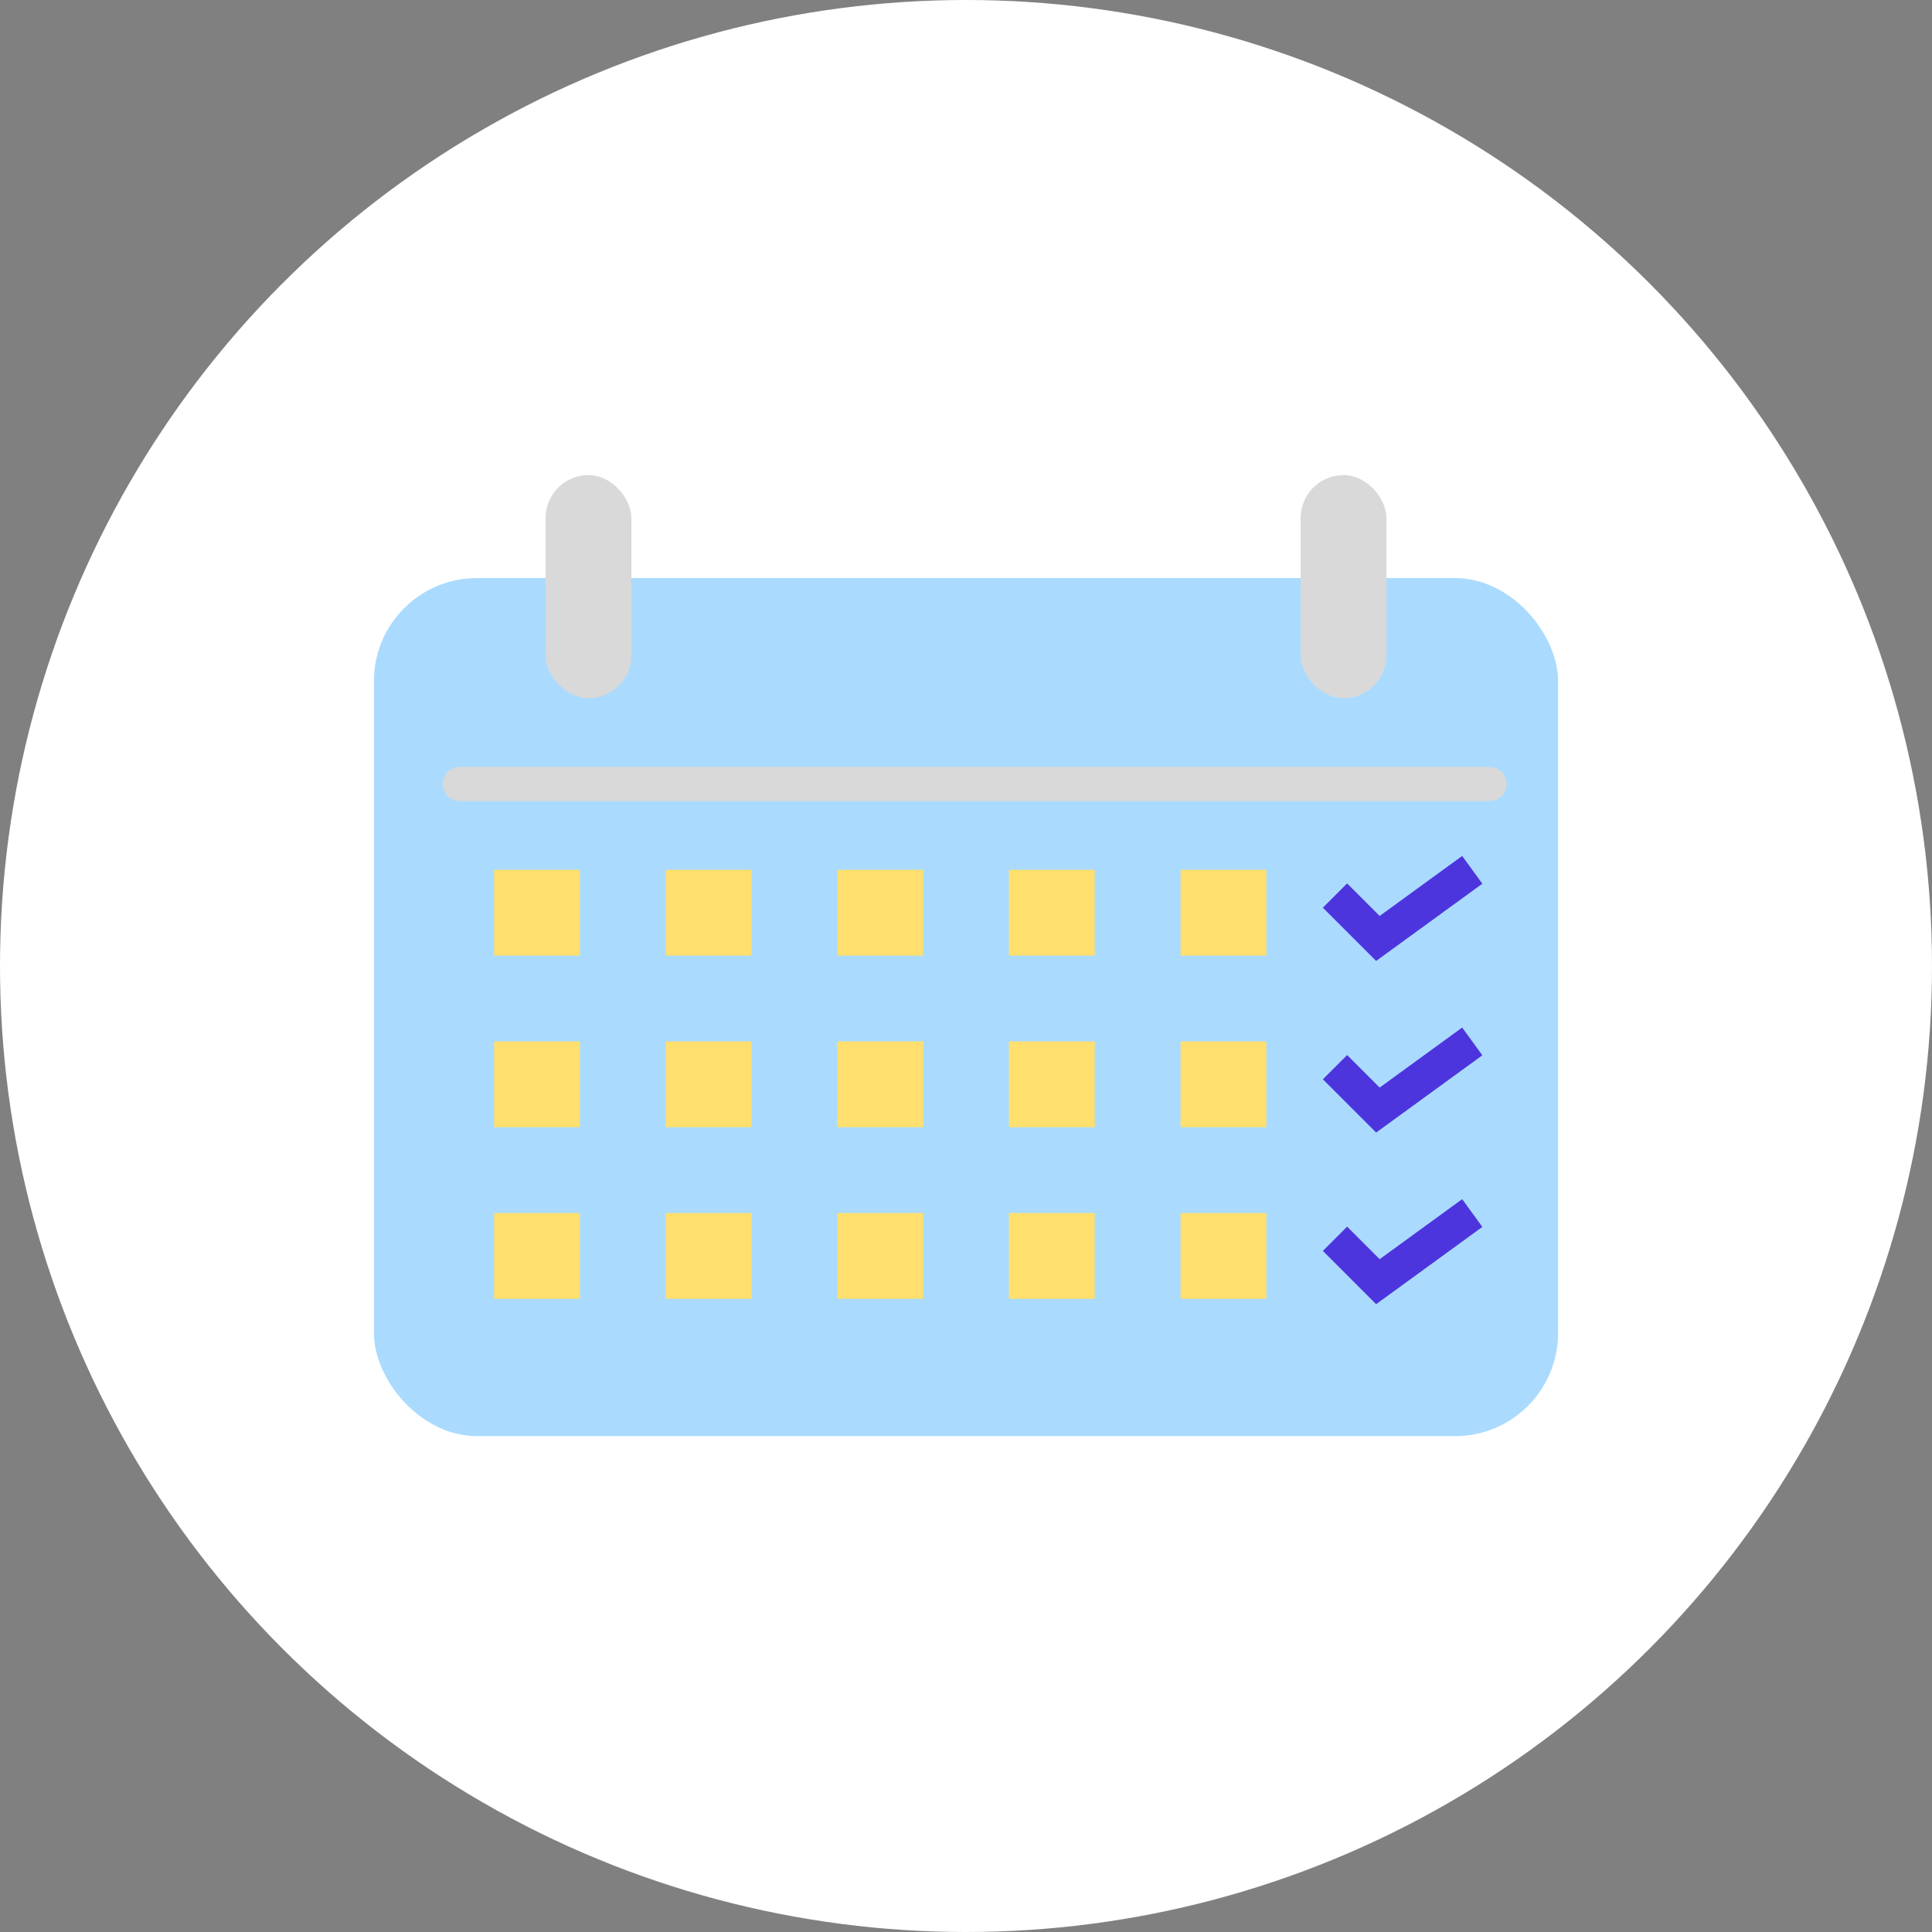 <svg xmlns="http://www.w3.org/2000/svg" width="93" height="93" viewBox="0 0 93 93" fill="none">
  <rect x="0" y="0" width="93" height="93" fill="#808080" stroke="none"/>
  <circle cx="46.5" cy="46.5" r="46.5" fill="white"/>
  <rect x="18" y="27.826" width="57" height="41.304" rx="4.957" fill="#AADBFF"/>
  <rect x="62.609" y="22.869" width="4.13" height="10.739" rx="2.065" fill="#D9D9D9"/>
  <rect x="26.262" y="22.869" width="4.13" height="10.739" rx="2.065" fill="#D9D9D9"/>
  <path d="M22.129 37.739H71.694" stroke="#D9D9D9" stroke-width="1.652" stroke-linecap="round"/>
  <rect x="23.785" y="41.87" width="4.13" height="4.13" fill="#FFDF6E"/>
  <rect x="32.047" y="41.87" width="4.13" height="4.13" fill="#FFDF6E"/>
  <rect x="40.309" y="41.87" width="4.13" height="4.13" fill="#FFDF6E"/>
  <rect x="48.566" y="41.87" width="4.13" height="4.13" fill="#FFDF6E"/>
  <rect x="56.828" y="41.87" width="4.13" height="4.13" fill="#FFDF6E"/>
  <rect x="23.785" y="50.13" width="4.13" height="4.13" fill="#FFDF6E"/>
  <rect x="32.047" y="50.13" width="4.13" height="4.13" fill="#FFDF6E"/>
  <rect x="40.309" y="50.13" width="4.13" height="4.13" fill="#FFDF6E"/>
  <rect x="48.566" y="50.13" width="4.13" height="4.13" fill="#FFDF6E"/>
  <rect x="56.828" y="50.13" width="4.13" height="4.13" fill="#FFDF6E"/>
  <rect x="23.785" y="58.391" width="4.13" height="4.13" fill="#FFDF6E"/>
  <rect x="32.047" y="58.391" width="4.13" height="4.13" fill="#FFDF6E"/>
  <rect x="40.309" y="58.391" width="4.13" height="4.13" fill="#FFDF6E"/>
  <rect x="48.566" y="58.391" width="4.13" height="4.13" fill="#FFDF6E"/>
  <rect x="56.828" y="58.391" width="4.13" height="4.13" fill="#FFDF6E"/>
  <path d="M64.262 43.109L66.327 45.174L70.87 41.87" stroke="#4D35DE" stroke-width="1.652"/>
  <path d="M64.262 51.37L66.327 53.435L70.87 50.13" stroke="#4D35DE" stroke-width="1.652"/>
  <path d="M64.262 59.63L66.327 61.696L70.87 58.391" stroke="#4D35DE" stroke-width="1.652"/>
</svg>